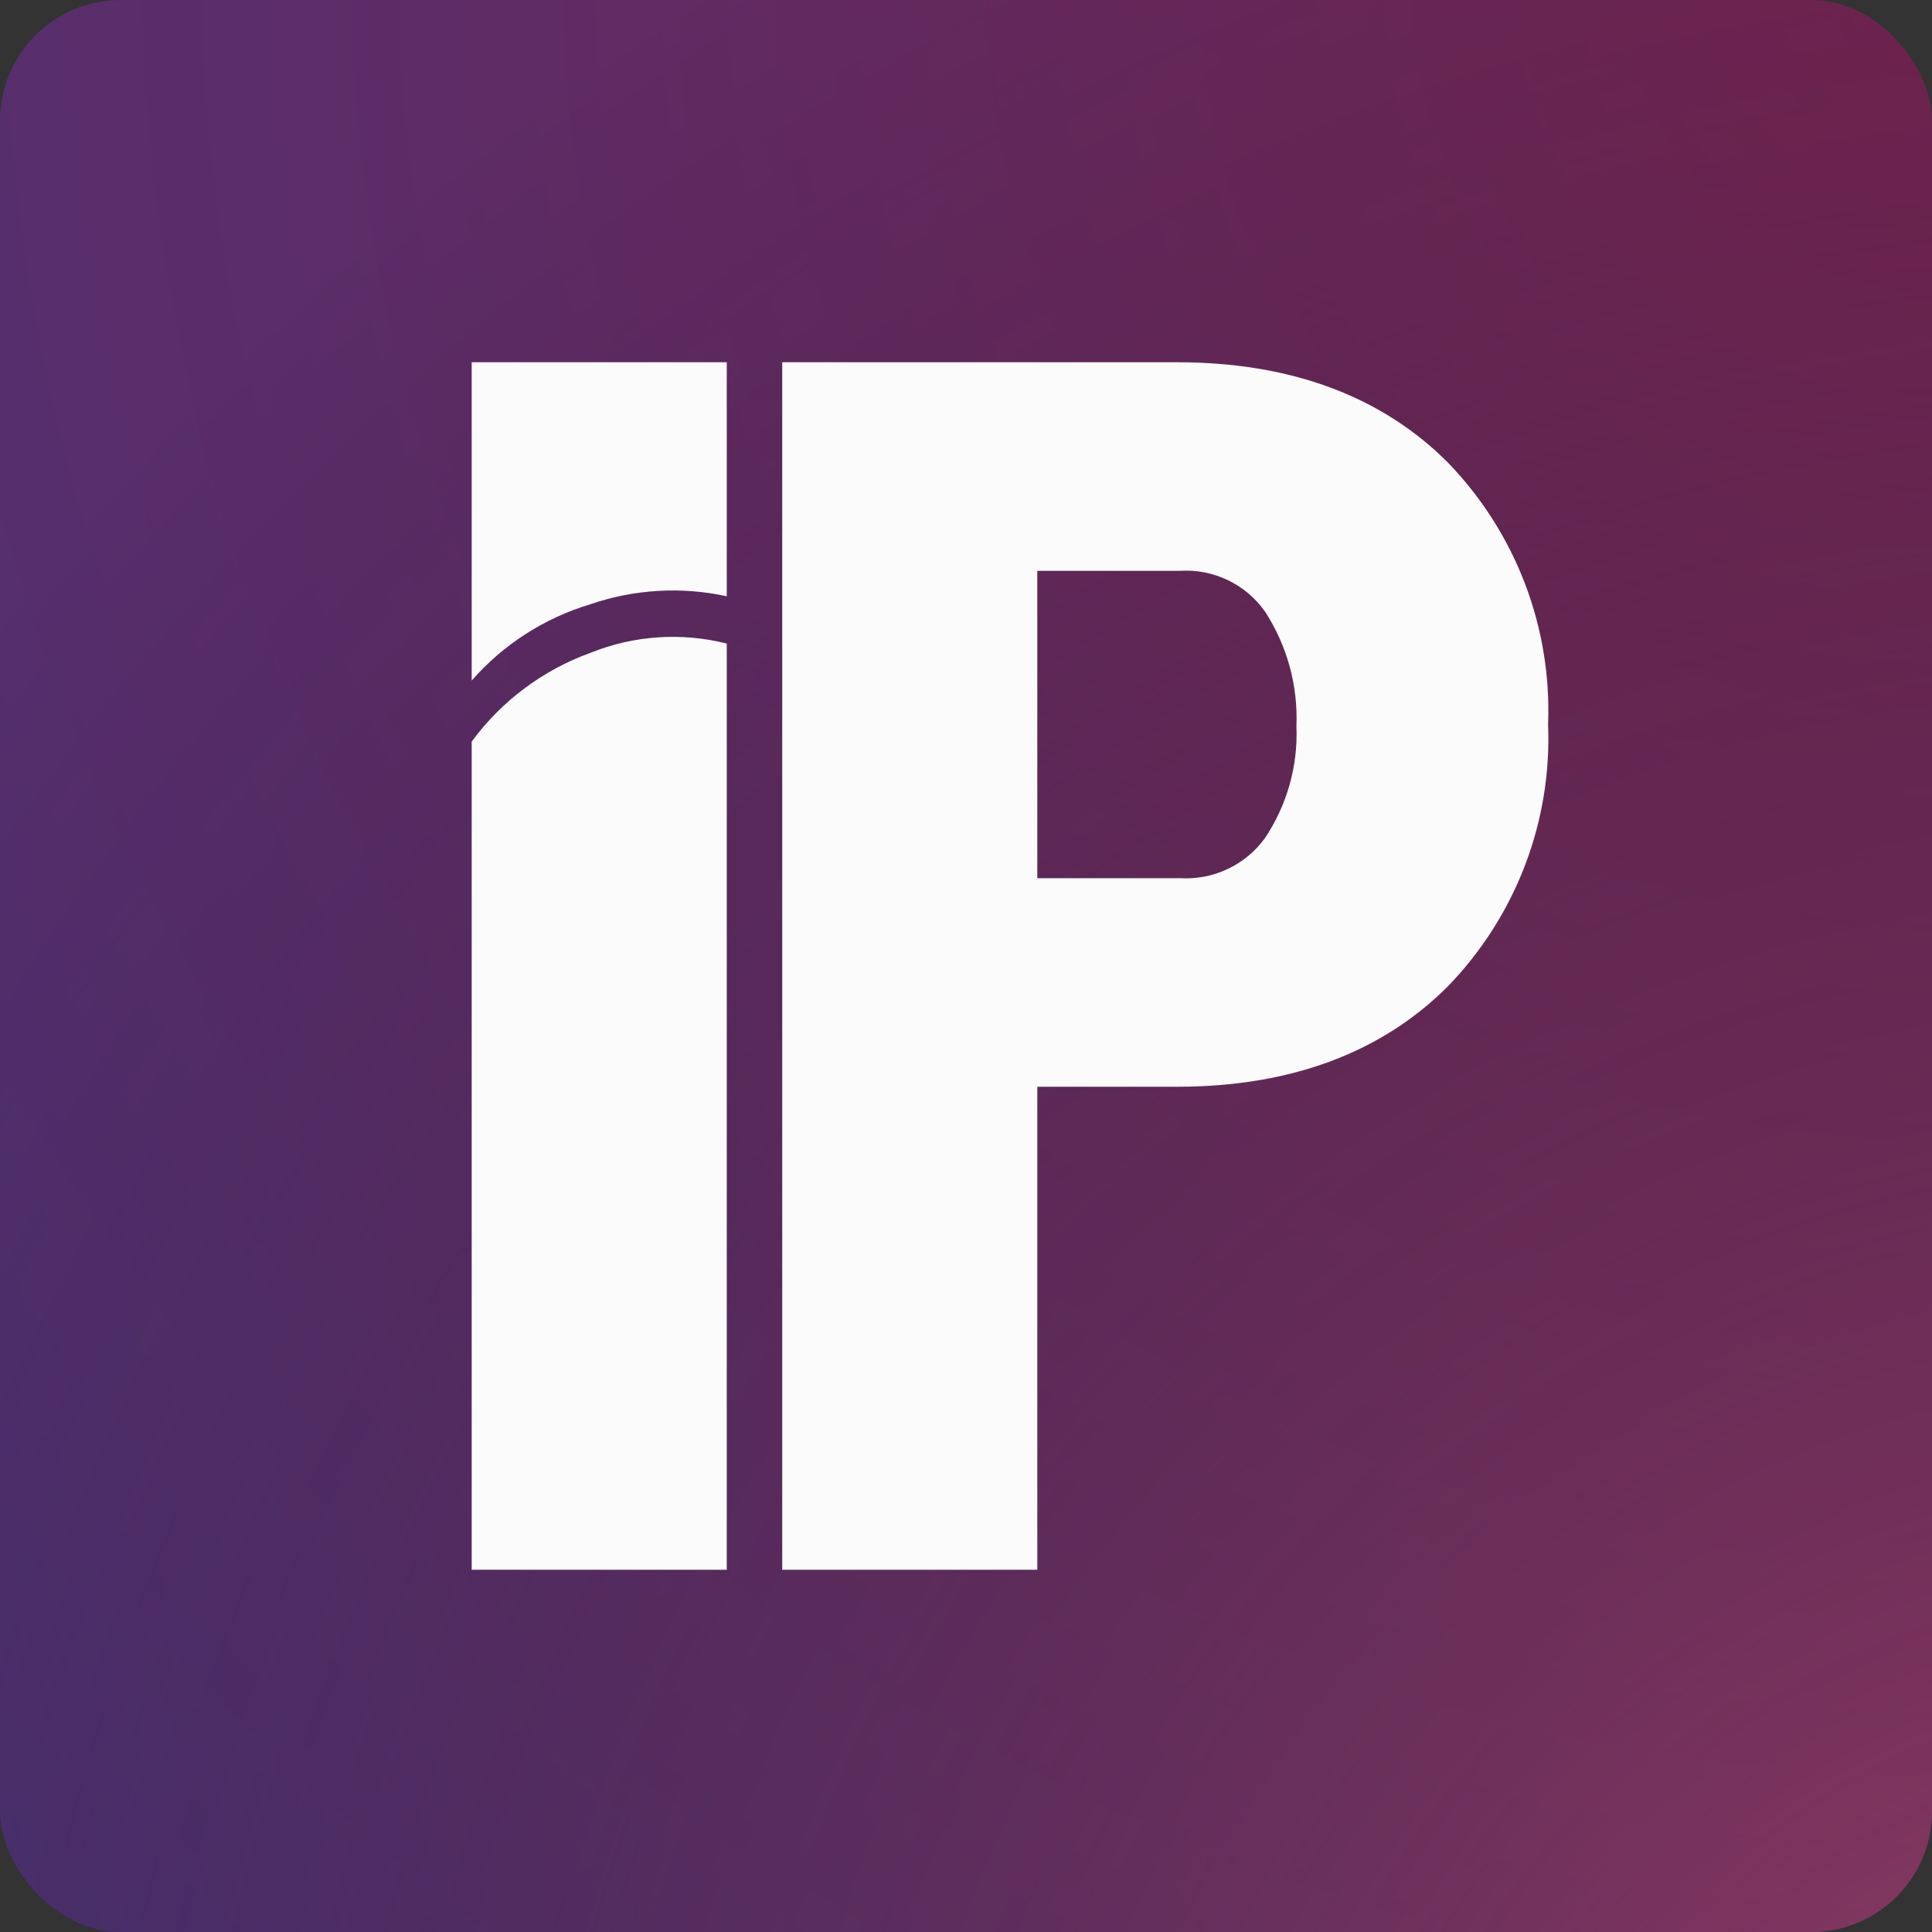 <svg width="512" height="512" viewBox="0 0 512 512" fill="none" xmlns="http://www.w3.org/2000/svg">
<rect x="0" y="0" width="512" height="512" fill="#333333" stroke="none"/>
<rect width="512" height="512" rx="32" fill="url(#paint0_radial_69_27)"/>
<rect width="512" height="512" rx="32" fill="url(#paint1_radial_69_27)" fill-opacity="0.6"/>
<path d="M383.797 122.671C366.198 104.972 342.027 96 311.93 96H207.296V416H274.897V288H311.93C341.862 288 366.01 279.07 383.645 261.446C392.577 252.241 399.539 241.345 404.111 229.411C408.684 217.478 410.774 204.753 410.256 192C410.763 179.279 408.682 166.587 404.137 154.677C399.592 142.768 392.676 131.883 383.797 122.671ZM343.566 192.39C344.021 202.946 341.084 213.372 335.179 222.173C332.627 225.676 329.219 228.482 325.275 230.327C321.331 232.173 316.978 232.999 312.623 232.728H274.897V151.273H312.623C317.008 150.993 321.391 151.836 325.349 153.723C329.308 155.609 332.708 158.475 335.22 162.042C341.089 171.068 344.003 181.665 343.566 192.39ZM192.601 170.554V416H125V196.538C132.899 185.765 143.865 177.569 156.496 172.998C167.956 168.378 180.611 167.521 192.601 170.554ZM125 180.364V96H192.601V158.016C180.6 155.41 168.104 156.139 156.496 160.122C144.273 163.783 133.351 170.802 125 180.364Z" fill="#FBFBFB"/>
<defs>
<radialGradient id="paint0_radial_69_27" cx="0" cy="0" r="1" gradientUnits="userSpaceOnUse" gradientTransform="translate(512 -9.333) rotate(134.483) scale(730.707)">
<stop stop-color="#752553"/>
<stop offset="1" stop-color="#4B3277"/>
</radialGradient>
<radialGradient id="paint1_radial_69_27" cx="0" cy="0" r="1" gradientUnits="userSpaceOnUse" gradientTransform="translate(569.5 616.5) rotate(-123.767) scale(725.964)">
<stop stop-color="#D24D65"/>
<stop offset="1" stop-opacity="0"/>
</radialGradient>
</defs>
</svg>

